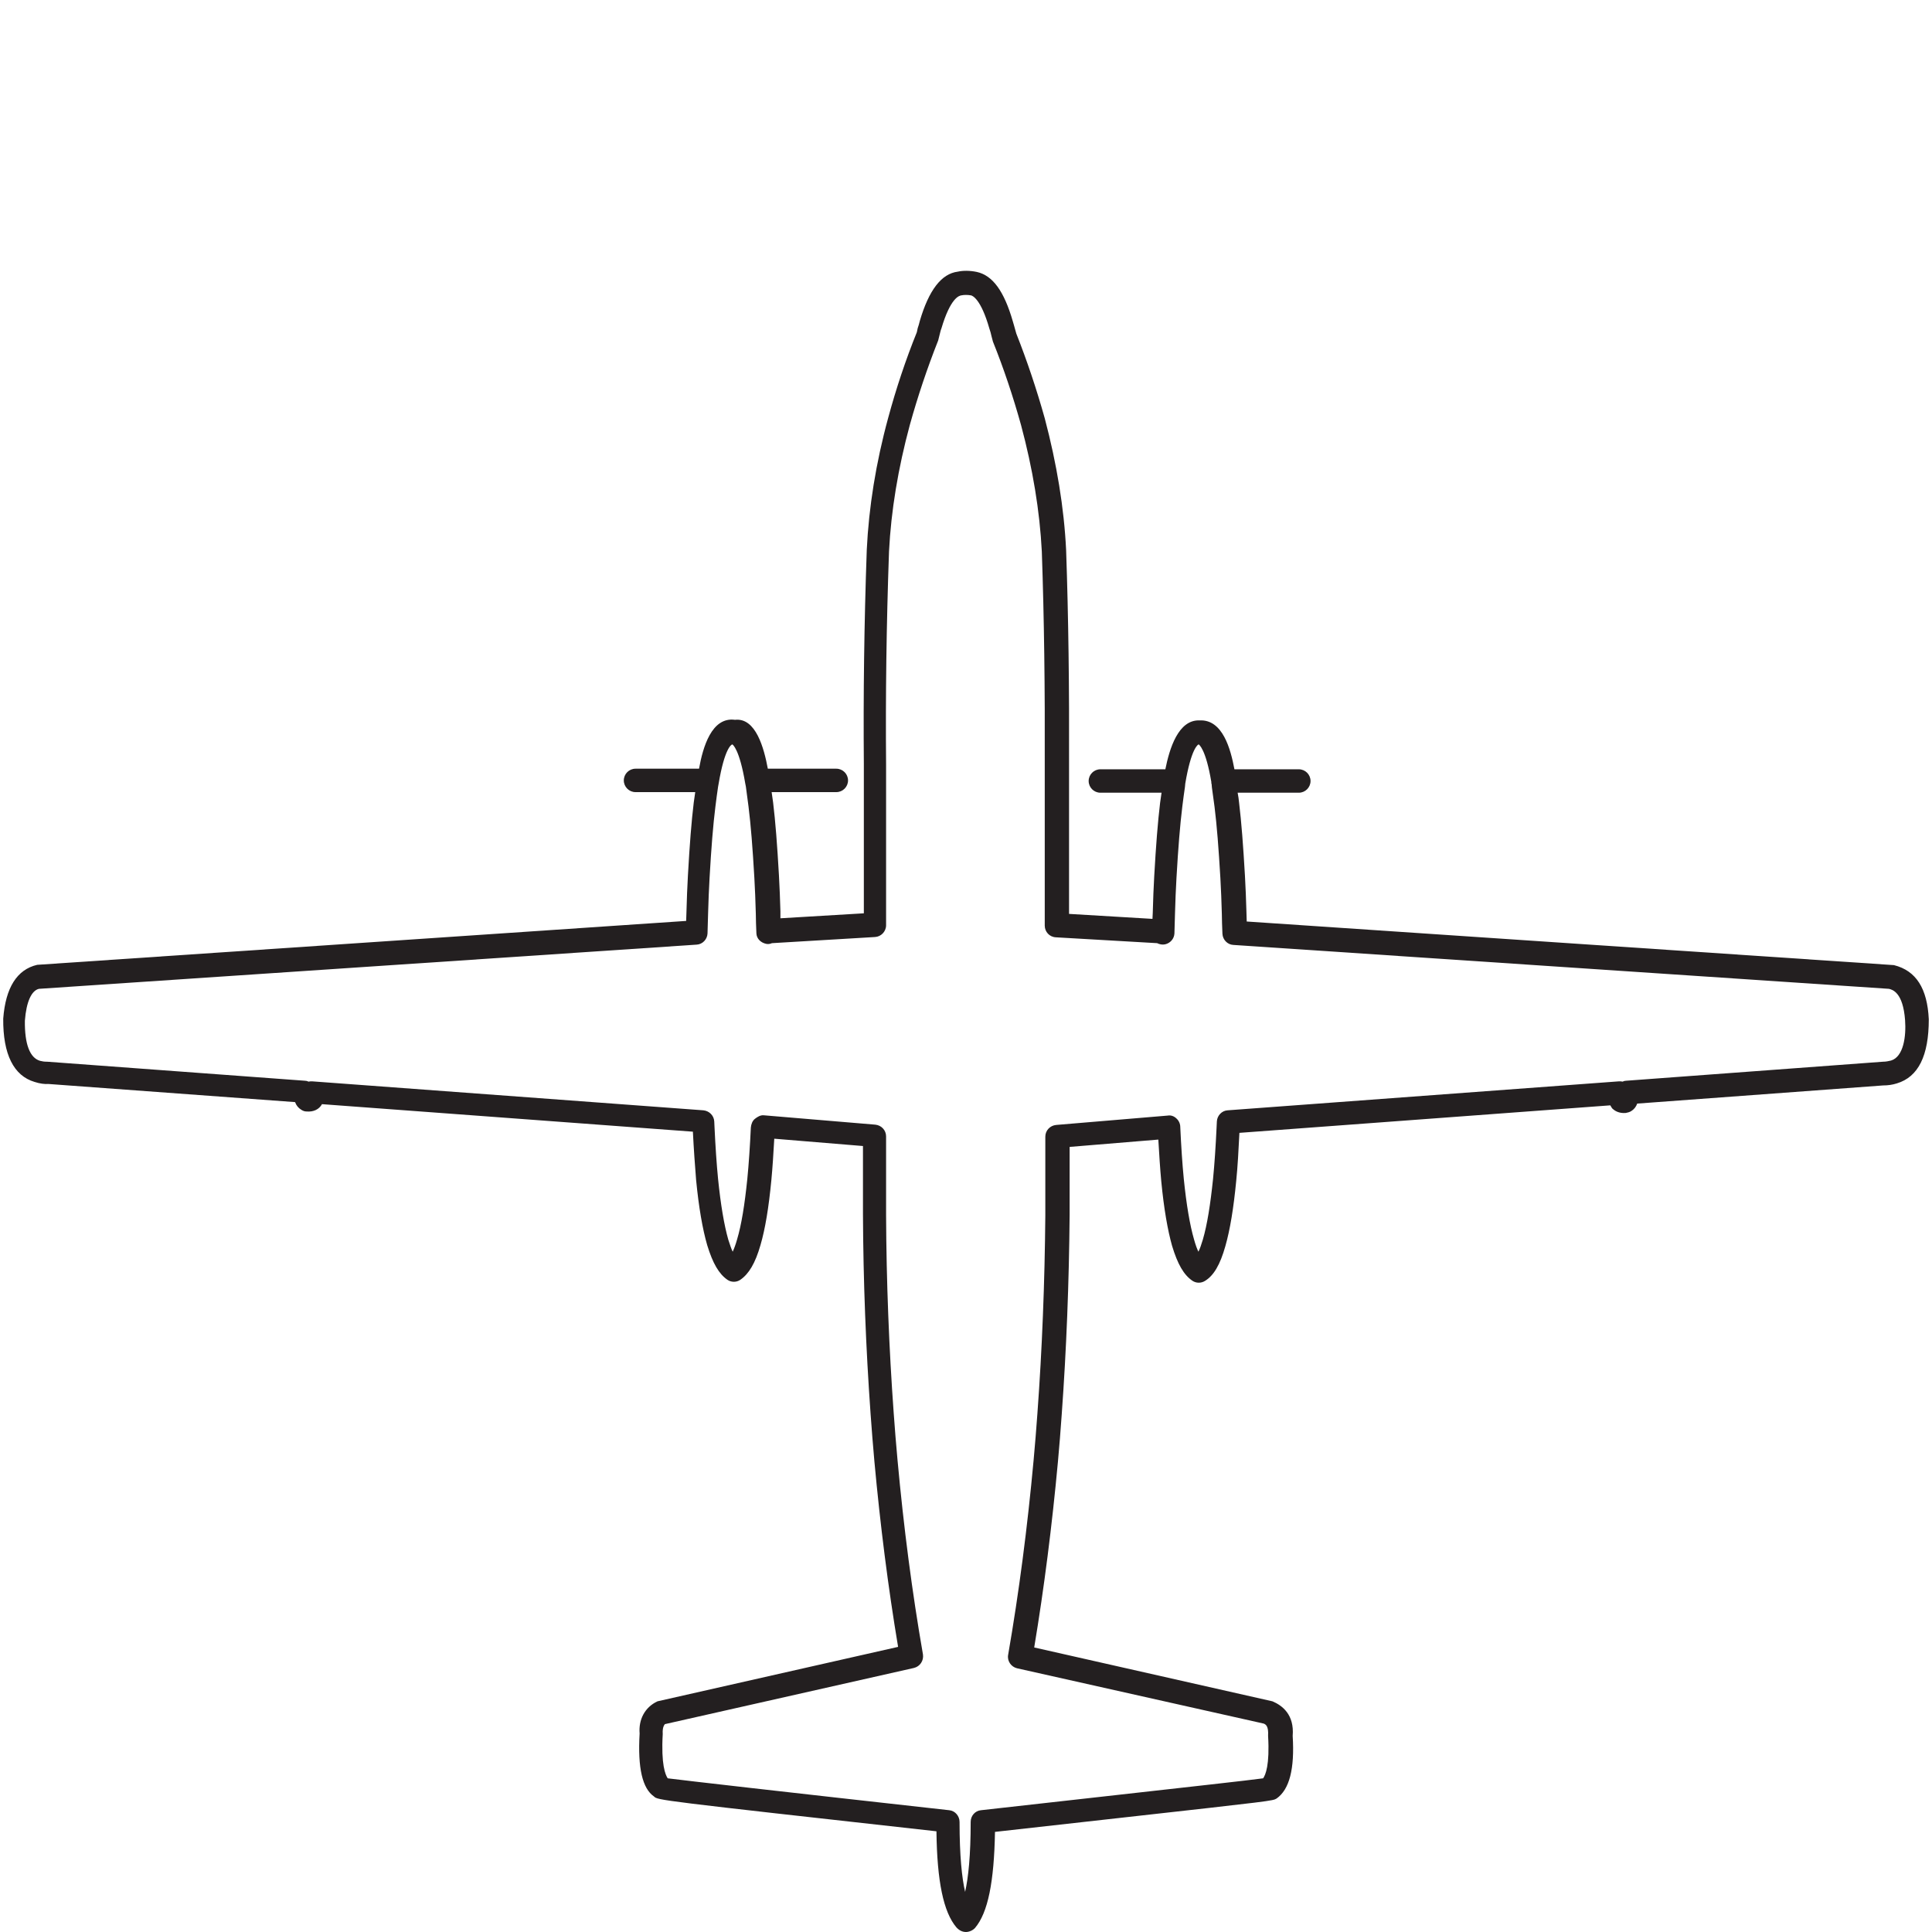<?xml version="1.0" encoding="utf-8"?>
<!-- Generator: Adobe Illustrator 28.1.0, SVG Export Plug-In . SVG Version: 6.00 Build 0)  -->
<svg version="1.1" id="Layer_4" xmlns="http://www.w3.org/2000/svg" xmlns:xlink="http://www.w3.org/1999/xlink" x="0px" y="0px"
	 viewBox="0 0 66 66" style="enable-background:new 0 0 66 66;" xml:space="preserve">
<style type="text/css">
	.st0{fill:#231F20;}
</style>
<path class="st0" d="M64.7,32.97l-22.11-1.49c0-0.1-0.01-0.21-0.01-0.33c-0.01-0.42-0.03-0.83-0.05-1.22
	c-0.06-1.04-0.12-1.84-0.2-2.5c-0.01-0.12-0.03-0.24-0.05-0.35h2.09c0.22,0,0.4-0.18,0.4-0.4s-0.18-0.4-0.4-0.4h-2.2
	c-0.13-0.69-0.4-1.71-1.19-1.67c-0.73-0.03-1.03,0.97-1.17,1.67h-2.22c-0.22,0-0.4,0.18-0.4,0.4s0.18,0.4,0.4,0.4h2.09
	c-0.02,0.12-0.03,0.23-0.05,0.35c-0.08,0.67-0.14,1.44-0.2,2.5c-0.02,0.38-0.04,0.8-0.05,1.25l-0.01,0.21l-2.85-0.17v-5.1
	c0.01-2.63-0.02-5.03-0.1-7.33c-0.07-1.44-0.32-2.95-0.73-4.5c-0.28-1-0.61-1.98-0.97-2.89l-0.04-0.14
	c-0.03-0.1-0.05-0.19-0.08-0.28c-0.3-1.04-0.69-1.57-1.23-1.69c-0.24-0.05-0.47-0.05-0.65-0.01c-0.56,0.07-0.99,0.63-1.3,1.69
	c-0.02,0.08-0.04,0.16-0.07,0.24l-0.03,0.14c-0.38,0.94-0.71,1.93-0.98,2.93c-0.42,1.54-0.66,3.05-0.73,4.5
	c-0.09,2.55-0.12,4.95-0.1,7.32v5.1l-2.85,0.17c0-0.08,0-0.16,0-0.24c-0.01-0.42-0.03-0.83-0.05-1.22c-0.06-1.06-0.12-1.84-0.2-2.5
	l-0.05-0.35h2.21c0.22,0,0.4-0.18,0.4-0.4s-0.18-0.4-0.4-0.4h-2.34c-0.13-0.7-0.41-1.75-1.12-1.67c-0.8-0.11-1.1,0.94-1.23,1.67
	h-2.17c-0.22,0-0.4,0.18-0.4,0.4s0.18,0.4,0.4,0.4h2.04c-0.02,0.12-0.03,0.23-0.05,0.35c-0.08,0.66-0.14,1.43-0.2,2.5
	c-0.02,0.38-0.04,0.8-0.05,1.25l-0.01,0.3l-22.17,1.5c-0.69,0.16-1.08,0.78-1.16,1.84c-0.01,1.22,0.36,1.95,1.07,2.16
	c0.18,0.06,0.36,0.08,0.47,0.07l8.43,0.62c0.04,0.11,0.11,0.2,0.21,0.26c0.06,0.04,0.12,0.06,0.18,0.06
	c0.24,0.02,0.43-0.07,0.53-0.25l12.67,0.94c0.03,0.6,0.07,1.16,0.11,1.65c0.09,0.93,0.22,1.68,0.38,2.23
	c0.19,0.62,0.4,0.98,0.69,1.18c0.13,0.09,0.31,0.09,0.44,0c0.29-0.2,0.51-0.56,0.69-1.19c0.16-0.55,0.28-1.27,0.37-2.21
	c0.04-0.42,0.07-0.88,0.1-1.42l3.03,0.25v2.33c0.01,2.29,0.1,4.58,0.26,6.82c0.04,0.54,0.08,1.08,0.13,1.62
	c0.2,2.18,0.47,4.31,0.81,6.34l-8.22,1.86c-0.43,0.2-0.65,0.62-0.61,1.1c-0.07,1.19,0.1,1.88,0.49,2.15
	c0.13,0.13,0.13,0.13,9.65,1.19c0.02,1.71,0.24,2.76,0.68,3.28C32.77,65.95,32.88,66,33,66c0.1,0,0.23-0.05,0.31-0.14
	c0.44-0.52,0.65-1.57,0.68-3.28l4.38-0.49c5.11-0.57,5.11-0.57,5.24-0.65c0.44-0.31,0.62-1.01,0.55-2.14
	c0.06-0.73-0.36-1.04-0.69-1.18l-8.14-1.84c0.34-2.04,0.61-4.17,0.81-6.34c0.05-0.53,0.09-1.07,0.13-1.62
	c0.16-2.21,0.25-4.5,0.27-6.82v-2.32l3.03-0.25c0.03,0.51,0.06,0.99,0.1,1.42c0.09,0.94,0.22,1.68,0.37,2.21
	c0.19,0.63,0.4,0.99,0.69,1.19c0.13,0.09,0.3,0.09,0.43,0.01c0.3-0.18,0.52-0.55,0.7-1.19c0.16-0.56,0.28-1.29,0.37-2.22
	c0.05-0.49,0.08-1.04,0.11-1.65l12.67-0.94c0.03,0.05,0.05,0.09,0.08,0.12c0.08,0.07,0.22,0.16,0.45,0.14
	c0.06-0.01,0.13-0.03,0.18-0.06c0.1-0.06,0.17-0.15,0.21-0.26l8.4-0.62c0.16,0,0.31-0.02,0.47-0.07c0.73-0.22,1.09-0.94,1.09-2.19
	C65.84,33.77,65.46,33.16,64.7,32.97z M64.6,36.23c-0.09,0.02-0.17,0.04-0.28,0.04l-8.77,0.65c-0.04,0-0.08,0.01-0.12,0.03
	c-0.04-0.01-0.08-0.01-0.12-0.01l-13.37,0.99c-0.2,0.01-0.36,0.18-0.37,0.38l-0.01,0.21c-0.03,0.64-0.07,1.24-0.12,1.75
	c-0.09,0.87-0.2,1.57-0.35,2.08c-0.05,0.17-0.1,0.31-0.15,0.41c-0.05-0.1-0.1-0.24-0.15-0.42c-0.14-0.48-0.26-1.18-0.35-2.07
	c-0.05-0.51-0.09-1.11-0.12-1.77c0-0.11-0.05-0.22-0.13-0.29c-0.08-0.08-0.19-0.12-0.3-0.1l-3.81,0.32
	c-0.21,0.02-0.37,0.19-0.37,0.4v2.69c-0.02,2.3-0.11,4.58-0.27,6.76c-0.04,0.54-0.08,1.07-0.13,1.6c-0.21,2.29-0.5,4.52-0.87,6.65
	c-0.04,0.21,0.1,0.41,0.3,0.46l8.43,1.89c0.07,0.03,0.17,0.08,0.15,0.42c0.06,1-0.09,1.34-0.17,1.45c-0.5,0.07-2.69,0.31-4.91,0.56
	l-4.73,0.53c-0.2,0.02-0.35,0.19-0.35,0.4c0,1.15-0.08,1.9-0.19,2.39c-0.11-0.48-0.19-1.23-0.19-2.39c0-0.2-0.15-0.38-0.35-0.4
	c-5.76-0.64-8.99-1.01-9.62-1.09c-0.08-0.12-0.23-0.47-0.17-1.51c-0.02-0.29,0.09-0.34,0.07-0.34l8.51-1.92
	c0.21-0.05,0.34-0.25,0.31-0.46c-0.37-2.12-0.66-4.35-0.87-6.65c-0.05-0.53-0.09-1.06-0.13-1.6c-0.16-2.21-0.25-4.49-0.26-6.76
	v-2.69c0-0.21-0.16-0.38-0.37-0.4l-3.81-0.32c-0.11-0.01-0.21,0.05-0.3,0.12s-0.13,0.19-0.14,0.3c-0.03,0.64-0.07,1.24-0.12,1.75
	c-0.09,0.88-0.2,1.57-0.35,2.07c-0.05,0.18-0.1,0.31-0.15,0.42c-0.05-0.1-0.09-0.23-0.15-0.41c-0.14-0.49-0.26-1.19-0.35-2.08
	c-0.05-0.51-0.09-1.11-0.12-1.75l-0.01-0.21c-0.01-0.2-0.17-0.36-0.37-0.38l-13.37-0.99c-0.04,0-0.08,0-0.12,0.01
	c-0.04-0.02-0.08-0.03-0.12-0.03l-8.8-0.65c-0.11,0-0.17-0.01-0.25-0.03c-0.35-0.1-0.53-0.57-0.52-1.37
	c0.05-0.66,0.23-1.03,0.48-1.09l22.47-1.51c0.2-0.01,0.36-0.18,0.37-0.38l0.02-0.7c0.01-0.42,0.03-0.82,0.05-1.2
	c0.06-1.05,0.12-1.8,0.2-2.44c0.03-0.24,0.06-0.47,0.09-0.67l0.02-0.11c0.2-1.19,0.43-1.34,0.47-1.34c0.01,0.01,0.24,0.15,0.44,1.34
	l0.02,0.1l0.09,0.68c0.08,0.64,0.14,1.4,0.2,2.44c0.02,0.39,0.04,0.78,0.05,1.23c0,0.21,0.01,0.42,0.02,0.67
	c0.01,0.18,0.15,0.31,0.32,0.35c0.07,0.02,0.14,0.01,0.21-0.02l3.52-0.21c0.21-0.01,0.38-0.19,0.38-0.4v-5.48
	c-0.02-2.36,0.01-4.75,0.1-7.29c0.07-1.39,0.31-2.84,0.71-4.32c0.27-0.97,0.59-1.93,0.97-2.89l0.05-0.2
	c0.02-0.07,0.03-0.14,0.06-0.21c0.31-1.05,0.61-1.12,0.68-1.13c0.1-0.02,0.21-0.02,0.33,0c0.05,0.01,0.34,0.12,0.63,1.14
	c0.03,0.08,0.05,0.16,0.07,0.25l0.05,0.19c0.37,0.92,0.69,1.88,0.96,2.85c0.4,1.49,0.64,2.94,0.71,4.32c0.08,2.29,0.11,4.68,0.1,7.3
	v5.48c0,0.21,0.16,0.39,0.38,0.4l3.46,0.2c0.08,0.04,0.18,0.06,0.27,0.04c0.18-0.04,0.31-0.19,0.32-0.37l0.02-0.7
	c0.01-0.42,0.03-0.82,0.05-1.2c0.06-1.04,0.12-1.79,0.2-2.44c0.03-0.24,0.06-0.47,0.09-0.67l0.01-0.11c0.2-1.19,0.43-1.34,0.46-1.34
	c0.01,0.01,0.24,0.15,0.43,1.28c0,0.03,0,0.07,0.01,0.07l0,0c0,0.02,0.01,0.1,0.01,0.12c0.03,0.21,0.06,0.43,0.09,0.66
	c0.08,0.64,0.14,1.42,0.2,2.44c0.02,0.39,0.04,0.78,0.05,1.23c0,0.2,0.01,0.4,0.02,0.67c0.01,0.2,0.17,0.37,0.37,0.38l22.4,1.5
	c0.12,0.03,0.48,0.12,0.55,1.07C65.12,35.4,65.03,36.1,64.6,36.23z"/>
</svg>
